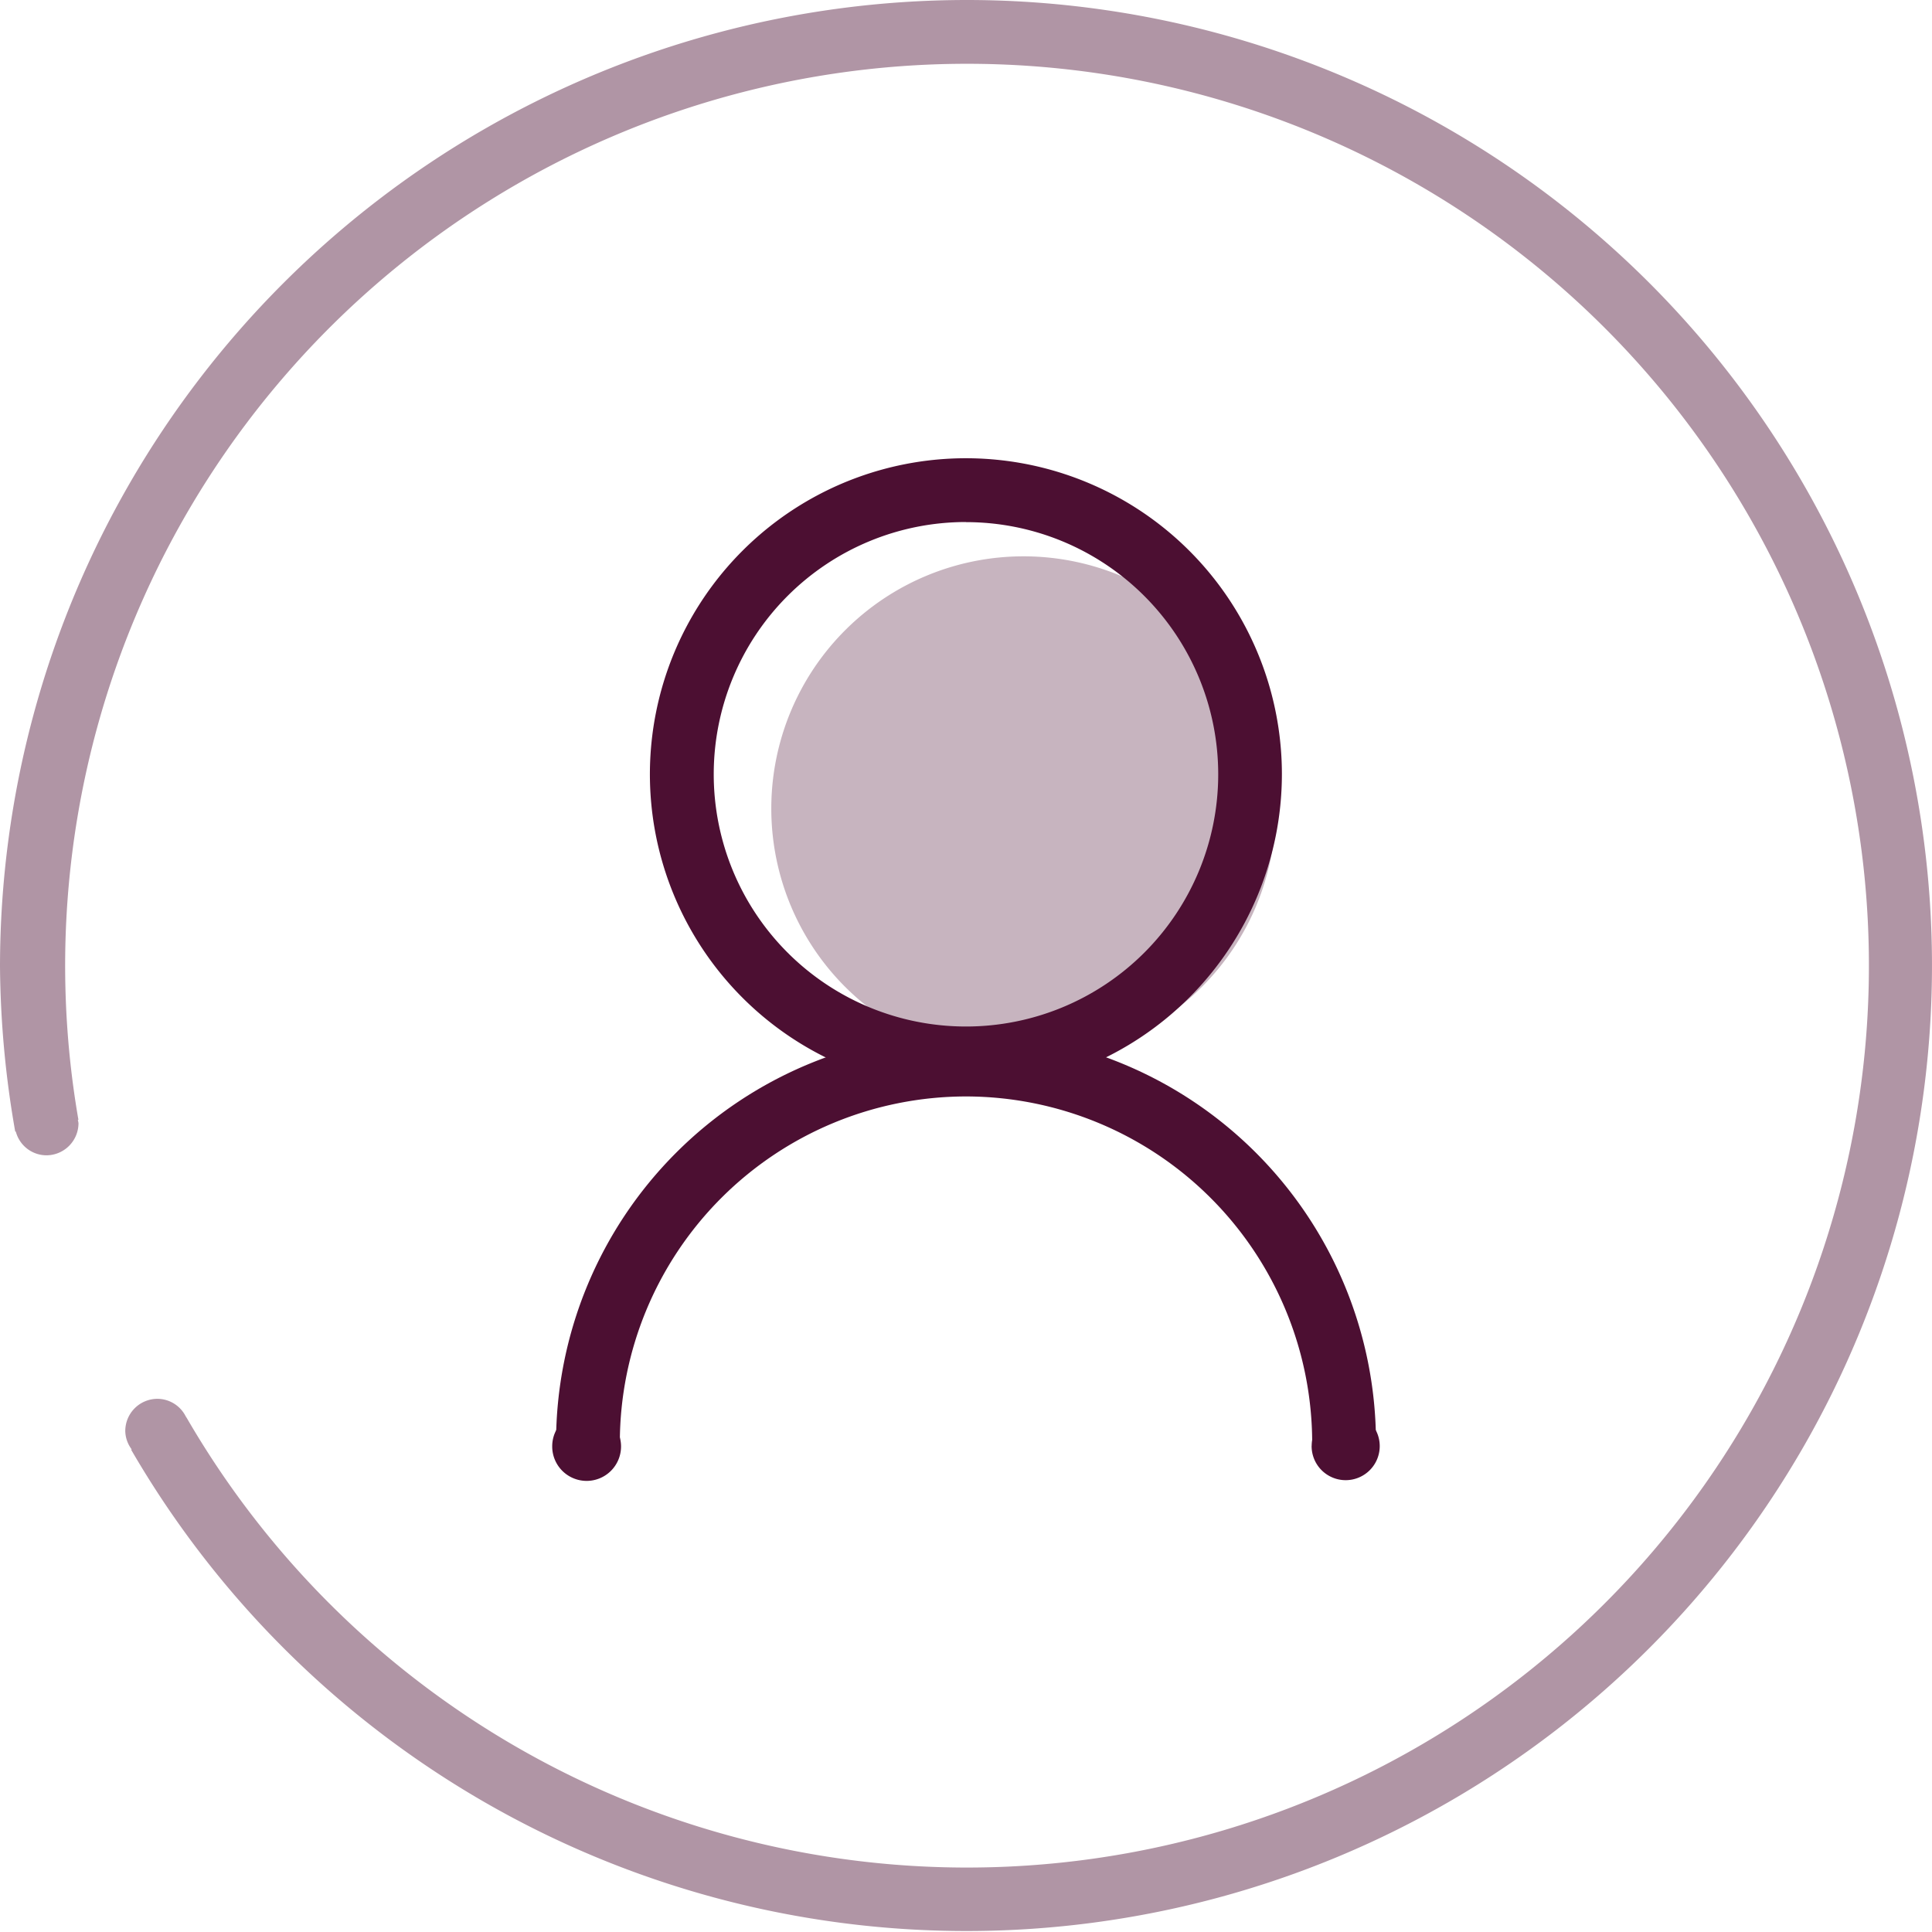 <svg xmlns="http://www.w3.org/2000/svg" width="75" height="75" viewBox="0 0 75 75">
  <g id="user" transform="translate(-94.73 -103)">
    <path id="Path_1" data-name="Path 1" d="M132.23,103a37.543,37.543,0,0,0-37.5,37.5,38.386,38.386,0,0,0,.589,6.417c0,.013.023.007.027.018a1.234,1.234,0,0,0,1.181.914,1.25,1.25,0,0,0,1.25-1.25,1.078,1.078,0,0,0-.025-.12l.022-.01a35.011,35.011,0,1,1,4.22,11.6c0-.006-.008-.01-.01-.016-.016-.027-.035-.054-.05-.081a1.237,1.237,0,0,0-1.091-.67,1.25,1.25,0,0,0-1.25,1.25,1.22,1.22,0,0,0,.249.712l-.021.013A37.481,37.481,0,1,0,132.23,103Z" fill="rgba(76,15,50,0.44)"/>
    <path id="Path_2" data-name="Path 2" d="M346.455,545.4a13.455,13.455,0,0,1,13.438,13.438h2.476a15.914,15.914,0,0,0-31.829,0h2.476A13.452,13.452,0,0,1,346.455,545.4Z" transform="translate(-214.224 -399.836)" fill="#4c0f32"/>
    <path id="Path_3" data-name="Path 3" d="M331.876,707.305m-1.336,0a1.336,1.336,0,1,0,1.336-1.315A1.326,1.326,0,0,0,330.54,707.305Z" transform="translate(-214.373 -548.174)" fill="#4c0f32"/>
    <path id="Path_4" data-name="Path 4" d="M658,707.3m-1.322,0A1.322,1.322,0,1,0,658,705.99,1.317,1.317,0,0,0,656.68,707.3Z" transform="translate(-511.031 -548.174)" fill="#4c0f32"/>
    <path id="Path_5" data-name="Path 5" d="M432.855,349.622m-6.923,6.923a9.791,9.791,0,1,0,0-13.847A9.791,9.791,0,0,0,425.932,356.546Z" transform="translate(-298.392 -215.234)" fill="rgba(127,84,109,0.44)"/>
    <path id="Path_6" data-name="Path 6" d="M383.336,322.354A12.267,12.267,0,1,1,395.6,310.087,12.28,12.28,0,0,1,383.336,322.354Zm0-22.058a9.792,9.792,0,1,0,9.792,9.792A9.792,9.792,0,0,0,383.336,300.3Z" transform="translate(-251.107 -177.031)" fill="#4c0f32"/>
  </g>
</svg>
